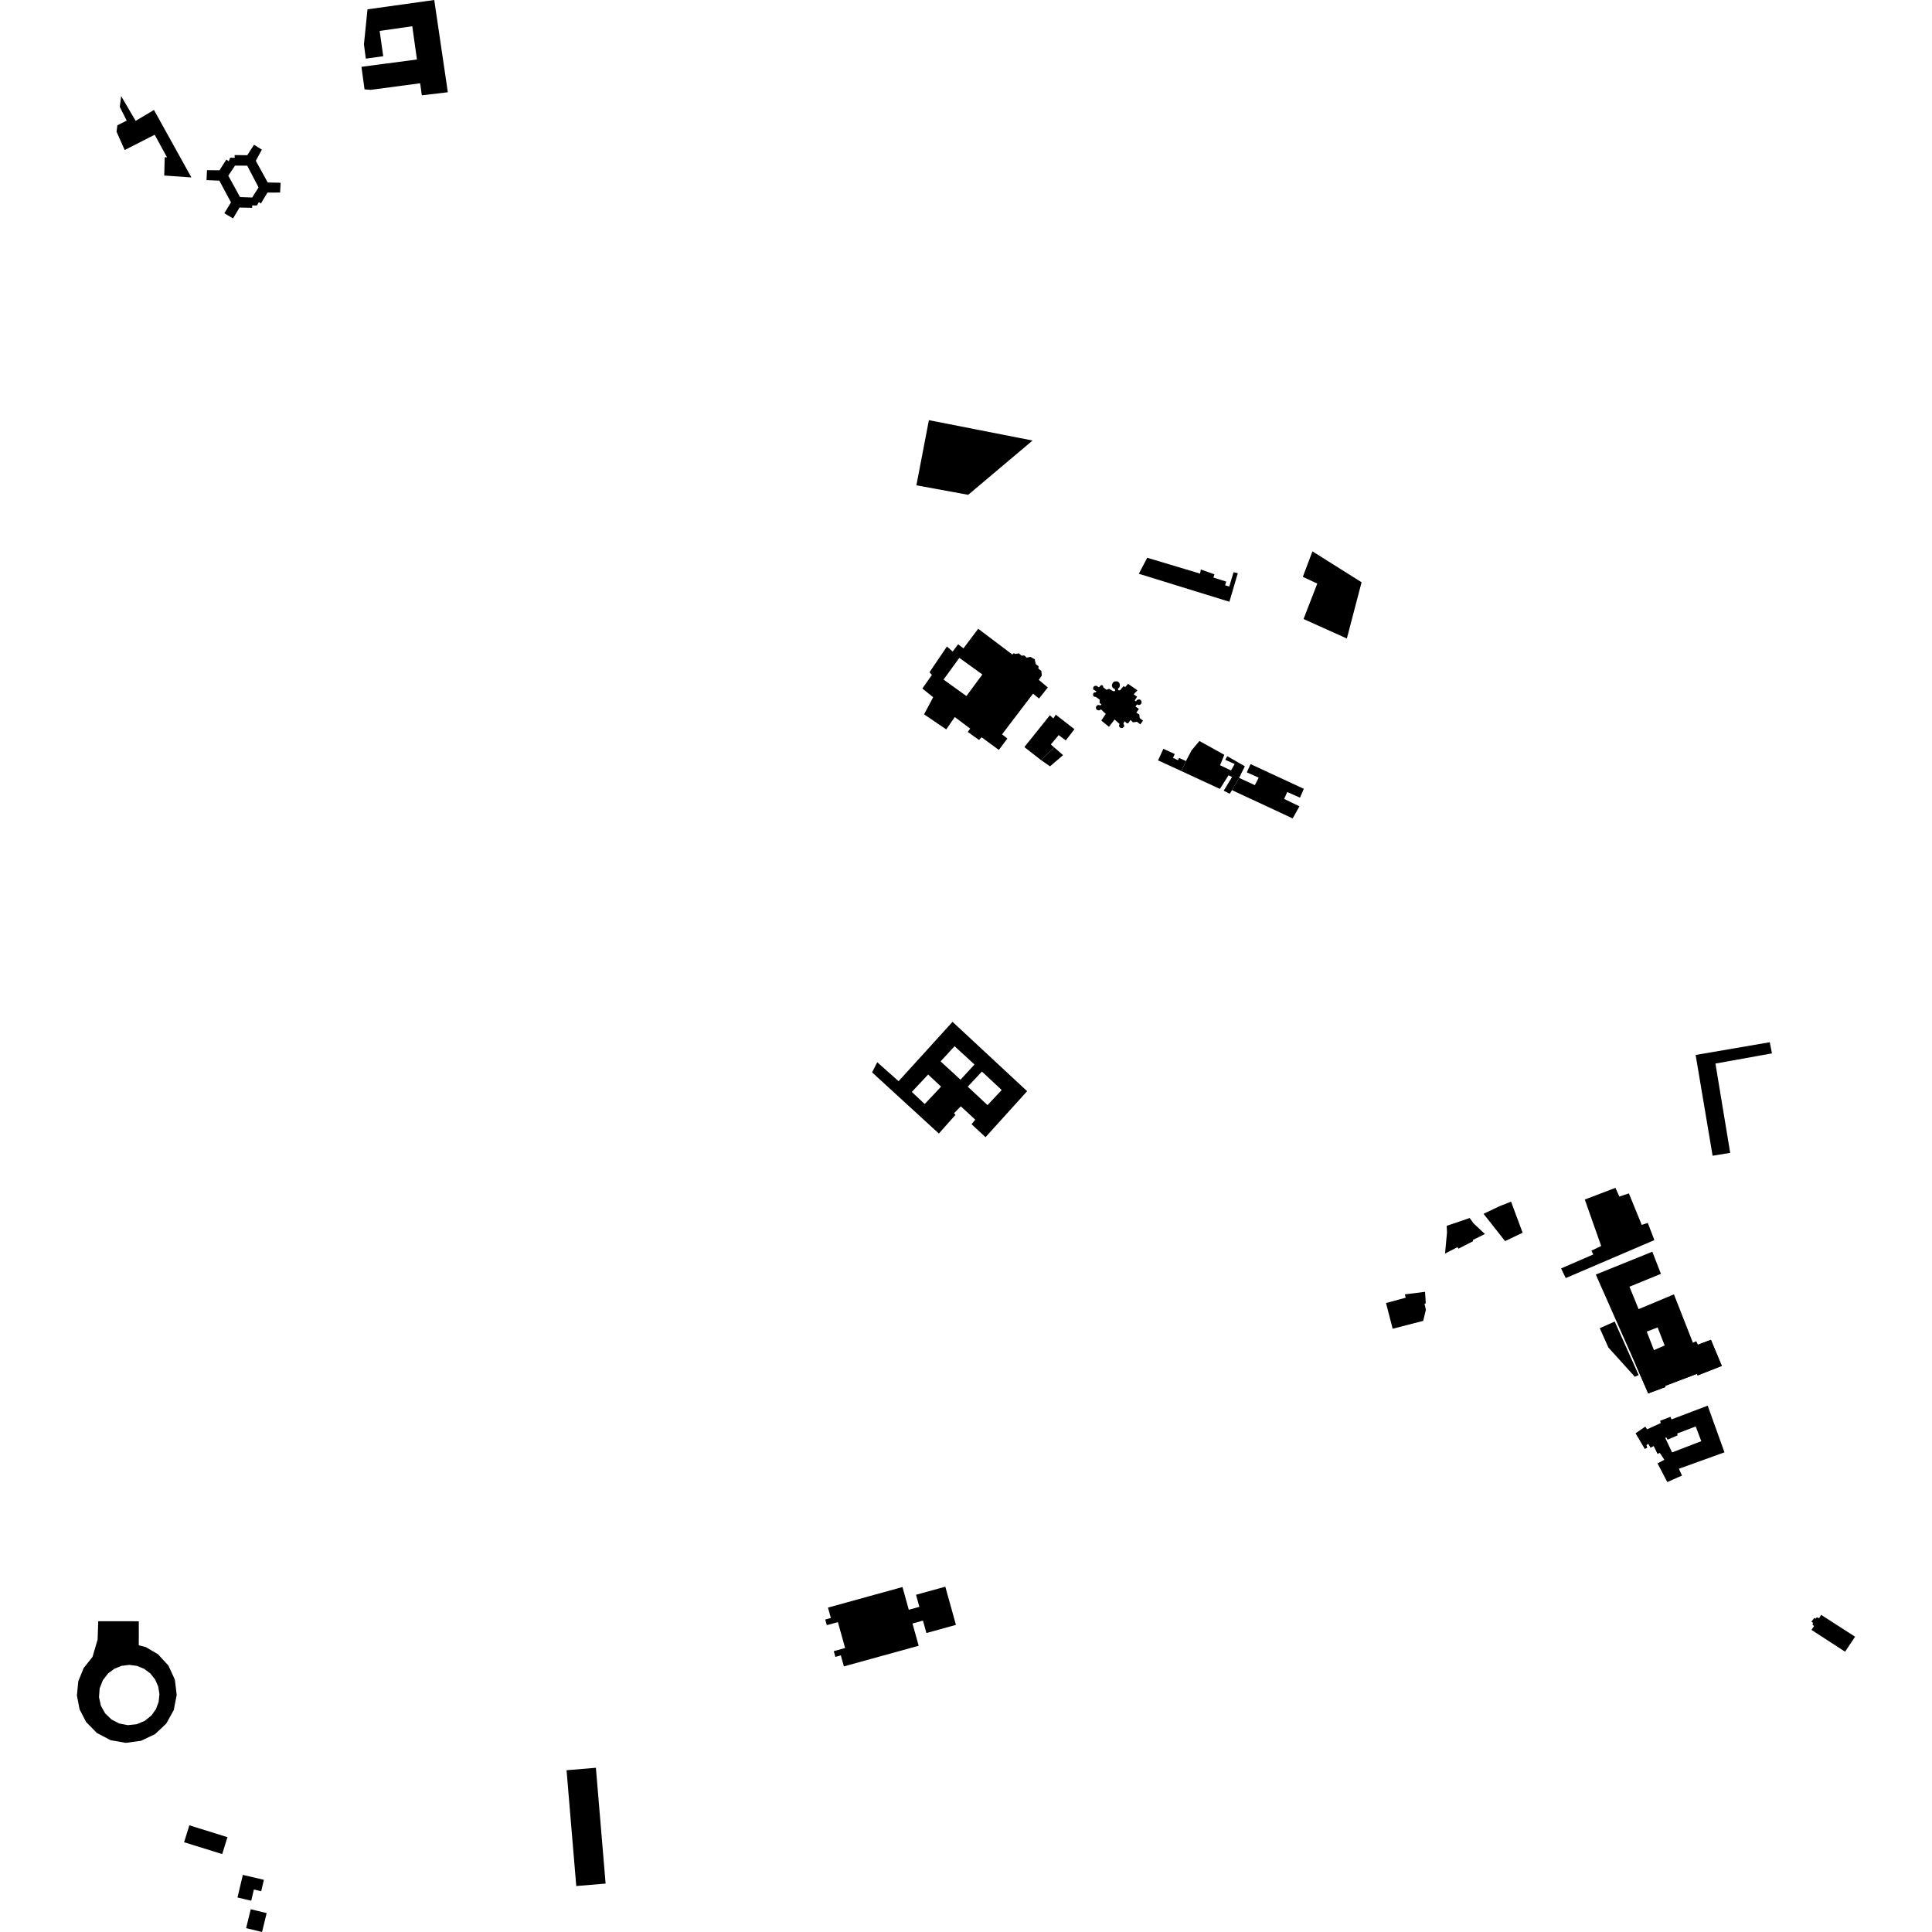 <?xml version="1.0" encoding="utf-8" standalone="no"?>
<!DOCTYPE svg PUBLIC "-//W3C//DTD SVG 1.1//EN"
  "http://www.w3.org/Graphics/SVG/1.1/DTD/svg11.dtd">
<!-- Created with matplotlib (https://matplotlib.org/) -->
<svg height="288pt" version="1.1" viewBox="0 0 288 288" width="288pt" xmlns="http://www.w3.org/2000/svg" xmlns:xlink="http://www.w3.org/1999/xlink">
 <defs>
  <style type="text/css">
*{stroke-linecap:butt;stroke-linejoin:round;}
  </style>
 </defs>
 <g id="figure_1">
  <g id="patch_1">
   <path d="M 0 288 
L 288 288 
L 288 0 
L 0 0 
z
" style="fill:none;opacity:0;"/>
  </g>
  <g id="axes_1">
   <g id="PatchCollection_1">
    <path clip-path="url(#pd2e4070574)" d="M 162.977 102.499 
L 162.941 102.652 
L 162.987 102.787 
L 163.435 103.046 
L 163.36 103.192 
L 163.226 103.201 
L 163.125 103.236 
L 163.032 103.291 
L 162.988 103.359 
L 162.94 103.453 
L 162.929 103.56 
L 162.951 103.671 
L 163.025 103.787 
L 163.126 103.855 
L 163.228 103.883 
L 163.334 103.877 
L 163.92 104.293 
L 163.912 104.814 
L 164.187 104.981 
L 164.02 105.166 
L 163.927 105.122 
L 163.838 105.09 
L 163.698 105.099 
L 163.583 105.141 
L 163.493 105.207 
L 163.426 105.283 
L 163.394 105.369 
L 163.368 105.468 
L 163.389 105.633 
L 163.455 105.747 
L 163.571 105.841 
L 163.694 105.884 
L 163.831 105.888 
L 163.922 105.881 
L 164.032 105.801 
L 164.101 105.731 
L 164.835 106.415 
L 164.169 107.413 
L 165.314 108.343 
L 166.151 107.257 
L 166.892 107.922 
L 166.84 108.047 
L 166.8 108.18 
L 166.869 108.352 
L 167.064 108.526 
L 167.307 108.529 
L 167.47 108.398 
L 167.579 108.289 
L 167.588 108.171 
L 167.519 107.981 
L 167.451 107.847 
L 167.665 107.533 
L 167.975 107.822 
L 168.196 107.803 
L 168.514 107.322 
L 168.894 107.678 
L 169.499 107.601 
L 169.976 107.978 
L 170.166 107.728 
L 170.387 107.432 
L 169.887 107.031 
L 169.837 106.507 
L 169.394 106.236 
L 169.78 105.675 
L 169.259 105.32 
L 169.496 104.998 
L 169.693 105.09 
L 169.849 105.08 
L 169.991 105.03 
L 170.106 104.921 
L 170.151 104.777 
L 170.183 104.65 
L 170.089 104.416 
L 169.94 104.285 
L 169.757 104.26 
L 169.596 104.304 
L 169.486 104.37 
L 169.407 104.44 
L 169.369 104.567 
L 169.14 104.416 
L 169.507 103.864 
L 168.994 103.497 
L 169.555 102.905 
L 168.155 101.934 
L 167.728 102.428 
L 167.489 102.273 
L 166.96 102.902 
L 166.668 102.898 
L 166.67 102.612 
L 166.829 102.526 
L 166.899 102.349 
L 166.937 102.191 
L 166.909 101.931 
L 166.828 101.786 
L 166.732 101.677 
L 166.546 101.565 
L 166.372 101.576 
L 166.215 101.572 
L 166.023 101.639 
L 165.875 101.797 
L 165.77 102.022 
L 165.744 102.233 
L 165.86 102.51 
L 166.073 102.677 
L 166.198 102.716 
L 166.232 103.025 
L 165.941 103.035 
L 165.323 102.683 
L 164.934 102.822 
L 164.452 102.448 
L 164.439 102.323 
L 164.404 102.214 
L 164.287 102.125 
L 164.158 102.127 
L 164.083 102.17 
L 164.018 102.243 
L 163.934 102.349 
L 163.861 102.408 
L 163.821 102.434 
L 163.8 102.459 
L 163.512 102.261 
L 163.433 102.226 
L 163.2 102.249 
L 163.08 102.321 
L 162.998 102.397 
L 162.977 102.499 
"/>
    <path clip-path="url(#pd2e4070574)" d="M 138.468 62.634 
L 136.605 72.345 
L 144.328 73.761 
L 153.923 65.668 
L 138.468 62.634 
"/>
    <path clip-path="url(#pd2e4070574)" d="M 152.726 111.334 
L 152.796 111.441 
L 155.177 113.304 
L 157.145 111.413 
L 156.648 110.977 
L 157.818 109.581 
L 158.872 110.374 
L 160.164 108.701 
L 157.386 106.537 
L 157.016 107.093 
L 156.5 106.626 
L 152.726 111.334 
"/>
    <path clip-path="url(#pd2e4070574)" d="M 221.15 180.942 
L 224.361 185.012 
L 226.974 183.758 
L 225.251 179.127 
L 223.499 179.82 
L 221.15 180.942 
"/>
    <path clip-path="url(#pd2e4070574)" d="M 171.018 83.145 
L 178.892 85.504 
L 179.008 84.896 
L 181.031 85.611 
L 180.881 86.099 
L 182.796 86.696 
L 182.633 87.245 
L 183.246 87.434 
L 183.884 85.301 
L 184.516 85.438 
L 183.267 89.703 
L 169.761 85.53 
L 171.018 83.145 
"/>
    <path clip-path="url(#pd2e4070574)" d="M 195.643 82.189 
L 194.207 85.994 
L 196.366 86.988 
L 194.317 92.276 
L 200.772 95.182 
L 202.969 86.798 
L 195.643 82.189 
"/>
    <path clip-path="url(#pd2e4070574)" d="M 84.454 263.885 
L 88.829 263.521 
L 90.277 280.783 
L 85.903 281.147 
L 84.454 263.885 
"/>
    <path clip-path="url(#pd2e4070574)" d="M 123.249 242.263 
L 123.015 241.422 
L 123.853 241.189 
L 123.423 239.643 
L 134.531 236.577 
L 135.473 239.965 
L 137.05 239.531 
L 136.549 237.732 
L 140.917 236.525 
L 142.5 242.217 
L 138.099 243.434 
L 137.585 241.583 
L 136.023 242.015 
L 136.945 245.33 
L 125.799 248.407 
L 125.343 246.766 
L 124.528 246.991 
L 124.289 246.134 
L 125.979 245.666 
L 124.904 241.806 
L 123.249 242.263 
"/>
    <path clip-path="url(#pd2e4070574)" d="M 53.88 9.962 
L 62.155 8.866 
L 61.456 3.913 
L 56.592 4.609 
L 57.128 8.381 
L 54.528 8.739 
L 54.252 6.604 
L 54.783 1.391 
L 64.732 0 
L 66.759 13.751 
L 62.882 14.21 
L 62.631 12.412 
L 55.28 13.391 
L 54.341 13.323 
L 53.88 9.962 
"/>
    <path clip-path="url(#pd2e4070574)" d="M 17.855 15.933 
L 18.886 17.983 
L 17.498 18.675 
L 17.374 19.632 
L 18.588 22.363 
L 23.059 20.086 
L 24.897 23.453 
L 24.553 23.447 
L 24.484 26.166 
L 28.528 26.449 
L 22.951 16.393 
L 20.22 18.02 
L 18.065 14.335 
L 17.855 15.933 
"/>
    <path clip-path="url(#pd2e4070574)" d="M 37.377 284.608 
L 36.69 287.427 
L 39.063 288 
L 39.75 285.181 
L 37.377 284.608 
"/>
    <path clip-path="url(#pd2e4070574)" d="M 36.201 279.485 
L 35.402 282.858 
L 37.449 283.338 
L 37.845 281.667 
L 38.934 281.922 
L 39.337 280.222 
L 36.201 279.485 
"/>
    <path clip-path="url(#pd2e4070574)" d="M 215.658 182.731 
L 215.701 183.734 
L 215.409 186.868 
L 217.259 185.916 
L 217.411 186.139 
L 219.591 185.025 
L 219.534 184.849 
L 221.354 183.951 
L 219.659 182.364 
L 219.082 181.568 
L 215.658 182.731 
"/>
    <path clip-path="url(#pd2e4070574)" d="M 240.702 197.002 
L 244.271 204.979 
L 243.702 205.232 
L 239.762 200.872 
L 238.472 197.992 
L 240.702 197.002 
"/>
    <path clip-path="url(#pd2e4070574)" d="M 233.401 190.52 
L 246.613 184.858 
L 245.632 182.296 
L 244.733 182.595 
L 242.813 177.894 
L 241.394 178.371 
L 240.81 177.072 
L 236.244 178.814 
L 238.686 185.735 
L 237.228 186.434 
L 237.504 187.001 
L 232.71 189.082 
L 233.401 190.52 
"/>
    <path clip-path="url(#pd2e4070574)" d="M 243.839 203.454 
L 252.369 200.179 
L 252.843 199.952 
L 253.086 200.458 
L 255.046 199.73 
L 256.668 203.614 
L 253.053 205.034 
L 252.967 204.791 
L 248.223 206.588 
L 248.286 206.754 
L 245.697 207.712 
L 243.839 203.454 
"/>
    <path clip-path="url(#pd2e4070574)" d="M 252.766 157.262 
L 263.816 155.364 
L 264.144 157.027 
L 255.717 158.543 
L 257.917 171.853 
L 255.294 172.284 
L 252.766 157.262 
"/>
    <path clip-path="url(#pd2e4070574)" d="M 155.177 113.304 
L 156.529 114.236 
L 158.47 112.564 
L 157.145 111.413 
L 155.177 113.304 
"/>
    <path clip-path="url(#pd2e4070574)" d="M 275.042 246.215 
L 276.536 243.983 
L 271.472 240.724 
L 271.164 241.249 
L 271.06 241.164 
L 270.891 241.125 
L 270.7 241.165 
L 270.661 241.323 
L 270.454 241.174 
L 270.025 241.759 
L 270.289 241.917 
L 270.215 242.02 
L 270.223 242.244 
L 270.43 242.382 
L 270.034 242.966 
L 275.042 246.215 
"/>
    <path clip-path="url(#pd2e4070574)" d="M 206.608 194.242 
L 207.603 198.072 
L 212.153 196.901 
L 212.553 195.25 
L 212.352 194.347 
L 212.538 194.289 
L 212.427 192.571 
L 209.424 192.946 
L 209.544 193.449 
L 206.608 194.242 
"/>
    <path clip-path="url(#pd2e4070574)" d="M 28.23 272.098 
L 27.441 274.619 
L 33.12 276.383 
L 33.908 273.865 
L 28.23 272.098 
"/>
    <path clip-path="url(#pd2e4070574)" d="M 183.651 117.785 
L 192.696 121.999 
L 193.706 120.197 
L 191.422 119.092 
L 191.888 118.062 
L 193.785 118.907 
L 194.359 117.588 
L 186.419 113.903 
L 185.859 115.135 
L 187.635 115.927 
L 187.052 117.041 
L 184.718 115.957 
L 183.651 117.785 
"/>
    <path clip-path="url(#pd2e4070574)" d="M 176.097 114.939 
L 181.851 117.604 
L 183.135 115.567 
L 183.667 115.823 
L 182.415 117.87 
L 183.32 118.322 
L 183.651 117.785 
L 184.718 115.957 
L 185.567 114.223 
L 184.487 113.606 
L 182.949 112.729 
L 182.644 113.263 
L 184.05 113.889 
L 183.506 114.852 
L 181.872 114.068 
L 182.506 112.518 
L 178.798 110.46 
L 177.621 111.861 
L 176.786 113.448 
L 176.097 114.939 
"/>
    <path clip-path="url(#pd2e4070574)" d="M 176.786 113.448 
L 175.761 112.978 
L 175.601 113.322 
L 174.852 112.979 
L 175.12 112.401 
L 173.426 111.624 
L 173.238 112.029 
L 172.628 113.349 
L 176.097 114.939 
L 176.786 113.448 
"/>
    <path clip-path="url(#pd2e4070574)" d="M 30.855 25.368 
L 32.718 25.387 
L 33.739 23.786 
L 34.1 24.044 
L 34.312 23.509 
L 34.99 23.526 
L 34.975 23.115 
L 36.857 23.139 
L 37.868 21.577 
L 39.035 22.308 
L 38.133 23.972 
L 39.909 27.202 
L 41.834 27.242 
L 41.754 28.701 
L 39.866 28.712 
L 38.895 30.338 
L 38.589 30.127 
L 38.302 30.629 
L 37.592 30.627 
L 37.589 30.978 
L 35.706 30.934 
L 34.746 32.559 
L 33.441 31.791 
L 34.433 30.169 
L 32.697 26.93 
L 30.785 26.849 
L 30.855 25.368 
M 34.032 26.191 
L 35.78 29.375 
L 37.597 29.44 
L 38.546 27.935 
L 36.851 24.696 
L 35.03 24.692 
L 34.032 26.191 
"/>
    <path clip-path="url(#pd2e4070574)" d="M 23.557 246.598 
L 25.111 248.293 
L 26.069 250.382 
L 26.34 252.66 
L 25.9 254.914 
L 24.789 256.927 
L 23.115 258.503 
L 21.036 259.494 
L 18.751 259.805 
L 16.484 259.405 
L 14.446 258.333 
L 12.834 256.692 
L 11.862 254.809 
L 11.464 252.728 
L 11.671 250.621 
L 12.467 248.657 
L 13.789 246.996 
L 14.551 244.412 
L 14.645 241.672 
L 20.693 241.679 
L 20.687 245.26 
L 21.725 245.523 
L 23.557 246.598 
M 16.126 249.44 
L 15.325 250.474 
L 14.856 251.691 
L 14.757 252.994 
L 15.039 254.268 
L 15.675 255.408 
L 16.614 256.317 
L 17.776 256.921 
L 19.062 257.165 
L 20.364 257.031 
L 21.574 256.53 
L 22.589 255.704 
L 23.252 254.762 
L 23.653 253.685 
L 23.766 252.541 
L 23.584 251.405 
L 23.121 250.352 
L 22.402 249.451 
L 21.479 248.763 
L 20.411 248.328 
L 19.267 248.18 
L 18.122 248.325 
L 17.051 248.755 
L 16.126 249.44 
"/>
    <path clip-path="url(#pd2e4070574)" d="M 242.899 191.807 
L 244.266 195.152 
L 249.531 192.947 
L 252.369 200.179 
L 252.843 199.952 
L 253.086 200.458 
L 255.046 199.73 
L 256.668 203.614 
L 253.053 205.034 
L 252.967 204.791 
L 248.223 206.588 
L 248.286 206.754 
L 245.697 207.712 
L 243.839 203.454 
L 237.883 189.998 
L 246.311 186.59 
L 247.59 189.891 
L 242.899 191.807 
M 245.478 198.504 
L 246.55 201.26 
L 248.148 200.565 
L 247.096 197.875 
L 245.478 198.504 
"/>
    <path clip-path="url(#pd2e4070574)" d="M 142.329 106.889 
L 141.053 108.729 
L 137.751 106.485 
L 139.105 103.933 
L 137.493 102.636 
L 138.923 100.605 
L 138.558 100.209 
L 141.162 96.371 
L 142.016 97.122 
L 142.828 96.04 
L 143.621 96.645 
L 145.82 93.731 
L 150.902 97.565 
L 151.132 97.369 
L 151.348 97.486 
L 151.883 97.392 
L 152.277 97.736 
L 152.694 97.713 
L 153.059 98.033 
L 153.6 97.918 
L 154.236 98.269 
L 154.407 99.004 
L 154.81 99.307 
L 154.798 99.67 
L 155.234 100.015 
L 155.296 100.699 
L 154.856 101.349 
L 156.197 102.477 
L 154.888 104.126 
L 153.997 103.401 
L 149.373 109.467 
L 150.168 110.097 
L 148.892 111.787 
L 146.331 109.912 
L 145.932 110.3 
L 144.267 109.112 
L 144.624 108.614 
L 142.329 106.889 
M 140.651 101.304 
L 144.06 103.757 
L 146.44 100.544 
L 143.008 98.067 
L 140.651 101.304 
"/>
    <path clip-path="url(#pd2e4070574)" d="M 245.526 213.067 
L 247.564 212.137 
L 247.472 211.794 
L 249.013 211.203 
L 249.161 211.59 
L 254.562 209.539 
L 257.063 216.496 
L 250.269 218.946 
L 250.732 219.958 
L 248.543 220.929 
L 247.087 218.149 
L 248.102 217.61 
L 247.427 216.583 
L 247.087 216.733 
L 246.517 215.563 
L 246.042 215.808 
L 245.707 215.223 
L 245.432 215.422 
L 245.558 215.798 
L 245.194 216.001 
L 243.811 213.656 
L 245.259 212.664 
L 245.526 213.067 
M 249.254 216.508 
L 253.607 214.836 
L 252.779 212.638 
L 250.032 213.686 
L 250.063 213.975 
L 248.582 214.608 
L 248.413 214.279 
L 248.235 214.352 
L 249.254 216.508 
"/>
    <path clip-path="url(#pd2e4070574)" d="M 141.993 152.322 
L 153.113 162.66 
L 146.909 169.519 
L 144.825 167.581 
L 145.378 166.905 
L 143.226 164.92 
L 142.201 165.955 
L 142.44 166.179 
L 139.954 168.976 
L 130.002 159.858 
L 130.769 158.348 
L 133.951 161.174 
L 137.833 156.905 
L 141.993 152.322 
M 146.375 159.734 
L 144.26 161.986 
L 147.209 164.737 
L 149.323 162.486 
L 146.375 159.734 
M 140.21 158.22 
L 143.181 160.945 
L 145.268 158.686 
L 142.298 155.96 
L 140.21 158.22 
M 135.919 162.774 
L 137.849 164.574 
L 140.288 161.981 
L 138.357 160.178 
L 135.919 162.774 
"/>
   </g>
  </g>
 </g>
 <defs>
  <clipPath id="pd2e4070574">
   <rect height="288" width="265.073" x="11.464" y="0"/>
  </clipPath>
 </defs>
</svg>
